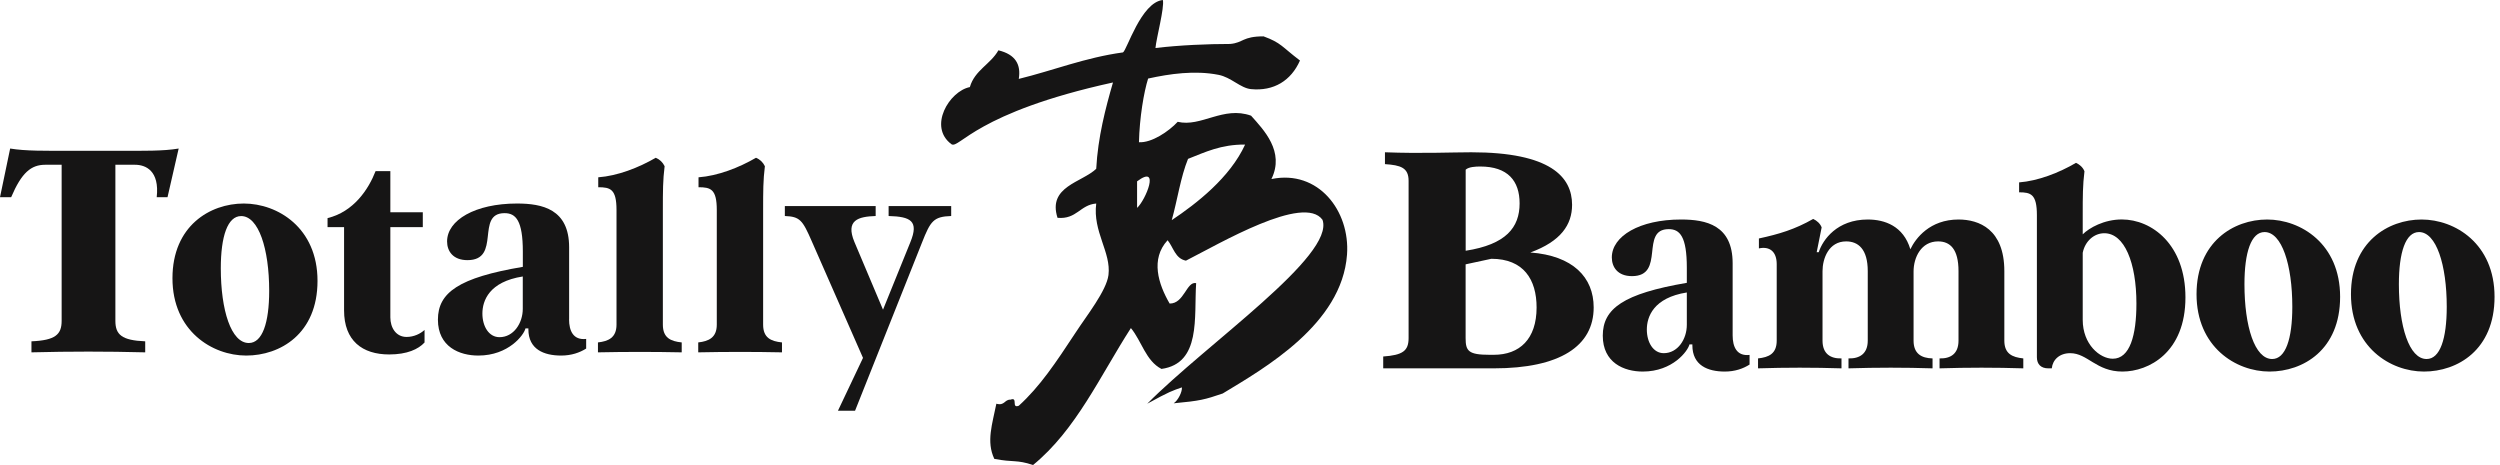 <?xml version="1.0" encoding="UTF-8"?>
<svg width="215px" height="40px" viewBox="0 0 215 40" version="1.1" xmlns="http://www.w3.org/2000/svg" xmlns:xlink="http://www.w3.org/1999/xlink">
    <title>logo-dark</title>
    <g id="Page-1" stroke="none" stroke-width="1" fill="none" fill-rule="evenodd">
        <g id="logo-dark" fill="#161515" fill-rule="nonzero">
            <path d="M109.358,15.395 C113.369,14.576 116.115,18.13 115.844,21.895 C115.412,27.888 108.716,31.683 105.152,33.841 C103.601,34.368 103.23,34.469 100.936,34.684 C101.322,34.428 101.679,33.691 101.644,33.314 C100.82,33.605 100.605,33.65 98.662,34.72 C103.787,29.549 114.83,21.995 113.735,18.903 C112.129,16.67 104.891,20.946 101.99,22.417 C101.061,22.236 100.916,21.267 100.414,20.66 C98.923,22.276 99.616,24.435 100.589,26.106 C101.839,26.121 102.04,24.174 102.868,24.349 C102.678,27.276 103.305,31.246 99.887,31.728 C98.537,31.035 98.185,29.334 97.257,28.214 C94.622,32.305 92.549,36.963 88.844,39.99 C87.384,39.508 87.203,39.789 85.511,39.463 C84.804,37.977 85.341,36.461 85.687,34.72 C86.415,34.92 86.375,34.348 86.912,34.368 C87.574,34.112 86.947,35.151 87.615,34.895 C89.427,33.249 90.777,31.226 92.524,28.571 C93.457,27.14 95.159,24.997 95.329,23.652 C95.57,21.689 93.964,19.932 94.275,17.503 C92.875,17.618 92.609,18.878 90.947,18.733 C90.079,16.032 93.046,15.696 94.275,14.516 C94.421,11.796 95.073,9.316 95.716,7.092 C83.93,9.678 82.51,12.805 81.832,12.408 C79.794,10.912 81.636,7.84 83.408,7.489 C83.825,6.033 85.19,5.526 85.863,4.327 C87.338,4.683 87.815,5.552 87.615,6.786 C90.571,6.063 93.332,4.949 96.574,4.507 C96.901,4.352 98.13,0.196 100.007,0 C100.153,0.668 99.445,3.273 99.37,4.131 C101.428,3.88 103.912,3.78 105.795,3.78 C106.934,3.679 106.839,3.127 108.666,3.127 C110.192,3.684 110.222,4.011 111.798,5.205 C111.03,6.942 109.539,7.855 107.592,7.665 C106.673,7.579 105.885,6.646 104.786,6.435 C102.763,6.038 100.6,6.345 98.738,6.756 C98.371,7.921 98,10.119 97.95,12.232 C99.039,12.298 100.514,11.304 101.282,10.476 C103.3,10.957 105.202,9.09 107.592,9.949 C108.681,11.173 110.503,13.03 109.343,15.395 M107.08,12.433 C105.012,12.413 103.641,13.086 102.171,13.663 C101.528,15.244 101.257,17.197 100.77,18.933 C102.908,17.503 105.775,15.279 107.08,12.433 Z M97.789,17.879 C98.522,17.222 99.821,14.075 97.789,15.595 L97.789,17.879 Z" id="Shape"></path>
            <path d="M10.094,12.97 C12.378,12.97 14.039,13 15.365,12.774 L14.406,16.961 L13.477,16.961 C13.733,14.672 12.519,14.17 11.615,14.17 L9.923,14.17 L9.923,27.597 C9.923,28.771 10.461,29.273 12.488,29.354 L12.488,30.302 C9.105,30.217 6.089,30.217 2.705,30.302 L2.705,29.354 C4.763,29.268 5.301,28.766 5.301,27.597 L5.301,14.17 L3.89,14.17 C2.68,14.17 1.862,14.837 0.959,16.961 L-8.8817842e-16,16.961 L0.873,12.774 C2.199,12.995 3.835,12.97 6.229,12.97 L10.089,12.97 L10.094,12.97 Z" id="Path"></path>
            <path d="M14.832,23.928 C14.832,19.435 18.055,17.503 20.966,17.503 C23.878,17.503 27.306,19.586 27.306,24.154 C27.306,28.721 24.083,30.578 21.172,30.578 C18.261,30.578 14.832,28.47 14.832,23.928 Z M23.15,25.007 C23.15,21.393 22.236,18.582 20.74,18.582 C19.576,18.582 18.989,20.314 18.989,23.074 C18.989,26.688 19.877,29.499 21.398,29.499 C22.562,29.499 23.15,27.768 23.15,25.007 Z" id="Shape"></path>
            <path d="M29.59,26.688 L29.59,19.536 L28.169,19.536 L28.169,18.758 C30.428,18.206 31.693,16.273 32.3,14.717 L33.57,14.717 L33.57,18.256 L36.361,18.256 L36.361,19.536 L33.57,19.536 L33.57,27.296 C33.57,28.174 34.052,28.977 34.966,28.977 C35.598,28.977 36.155,28.701 36.511,28.375 L36.511,29.454 C35.979,30.031 35.016,30.483 33.47,30.483 C31.161,30.483 29.59,29.304 29.59,26.693 L29.59,26.688 Z" id="Path"></path>
            <path d="M48.94,27.466 C48.94,28.445 49.296,29.273 50.41,29.148 L50.41,29.976 C49.853,30.327 49.14,30.578 48.257,30.578 C46.786,30.578 45.441,30.051 45.441,28.32 L45.441,28.244 L45.19,28.244 C45.065,28.797 43.745,30.578 41.134,30.578 C39.513,30.578 37.661,29.826 37.661,27.491 C37.661,25.157 39.463,23.877 44.964,22.949 L44.964,21.644 C44.964,18.958 44.357,18.331 43.393,18.331 C40.858,18.331 43.142,22.372 40.201,22.372 C38.956,22.372 38.449,21.594 38.449,20.765 C38.449,18.933 40.858,17.503 44.457,17.503 C46.636,17.503 48.945,17.98 48.945,21.267 L48.945,27.466 L48.94,27.466 Z M44.959,26.563 L44.959,23.777 C42.068,24.229 41.486,25.86 41.486,26.964 C41.486,28.069 42.043,28.997 42.957,28.997 C44.171,28.997 44.959,27.793 44.959,26.563 Z" id="Shape"></path>
            <path d="M51.424,29.449 C52.313,29.349 53.02,29.048 53.02,27.918 L53.02,18.06 C53.02,16.253 52.488,16.102 51.449,16.102 L51.449,15.249 C53.121,15.124 54.923,14.421 56.394,13.568 C56.75,13.718 57.001,13.969 57.157,14.295 C57.006,15.5 57.006,16.454 57.006,18.06 L57.006,27.918 C57.006,29.048 57.663,29.349 58.627,29.449 L58.627,30.302 C56.243,30.252 53.809,30.252 51.424,30.302 L51.424,29.449 Z" id="Path"></path>
            <path d="M60.048,29.449 C60.936,29.349 61.644,29.048 61.644,27.918 L61.644,18.06 C61.644,16.253 61.112,16.102 60.073,16.102 L60.073,15.249 C61.744,15.124 63.546,14.421 65.017,13.568 C65.373,13.718 65.624,13.969 65.78,14.295 C65.629,15.5 65.629,16.454 65.629,18.06 L65.629,27.918 C65.629,29.048 66.287,29.349 67.251,29.449 L67.251,30.302 C64.866,30.252 62.432,30.252 60.048,30.302 L60.048,29.449 Z" id="Path"></path>
            <path d="M76.426,17.724 L81.802,17.724 L81.802,18.577 C80.281,18.627 80.025,19.004 79.292,20.861 L73.535,35.322 L72.064,35.322 L74.218,30.779 L69.806,20.735 C69.018,18.928 68.792,18.627 67.497,18.577 L67.497,17.724 L75.307,17.724 L75.307,18.577 C73.811,18.627 72.697,18.928 73.48,20.811 L75.939,26.633 L78.298,20.811 C79.036,19.004 78.324,18.627 76.421,18.577 L76.421,17.724 L76.426,17.724 Z" id="Path"></path>
            <path d="M118.956,31.678 L118.956,30.659 C120.632,30.538 121.139,30.182 121.139,29.073 L121.139,15.55 C121.139,14.416 120.451,14.205 119.106,14.115 L119.106,13.096 C122.218,13.216 124.879,13.096 126.525,13.096 C133.346,13.096 135.199,15.219 135.199,17.613 C135.199,19.32 134.24,20.755 131.61,21.714 C135.259,21.985 137.056,23.837 137.056,26.442 C137.056,29.765 134.155,31.678 128.467,31.678 L118.956,31.678 Z M126.048,21.564 C129.517,21.026 130.686,19.561 130.686,17.493 C130.686,15.55 129.667,14.32 127.303,14.32 C126.886,14.32 126.314,14.351 126.048,14.592 L126.048,21.564 Z M128.467,30.513 C130.681,30.513 132.147,29.168 132.147,26.442 C132.147,24.048 131.037,22.256 128.257,22.256 L126.043,22.733 L126.043,29.078 C126.043,30.187 126.284,30.513 128.106,30.513 L128.467,30.513 Z" id="Shape"></path>
            <path d="M149.007,28.842 C149.007,29.821 149.358,30.649 150.463,30.523 L150.463,31.351 C149.911,31.703 149.208,31.954 148.329,31.954 C146.874,31.954 145.544,31.427 145.544,29.695 L145.544,29.62 L145.293,29.62 C145.167,30.172 143.862,31.954 141.277,31.954 C139.671,31.954 137.839,31.201 137.839,28.867 C137.839,26.533 139.621,25.253 145.067,24.324 L145.067,23.019 C145.067,20.334 144.464,19.706 143.511,19.706 C141.001,19.706 143.26,23.747 140.349,23.747 C139.119,23.747 138.617,22.969 138.617,22.141 C138.617,20.309 141.001,18.878 144.565,18.878 C146.723,18.878 149.007,19.355 149.007,22.643 L149.007,28.842 Z M145.067,27.938 L145.067,25.152 C142.206,25.604 141.628,27.236 141.628,28.34 C141.628,29.444 142.181,30.373 143.084,30.373 C144.289,30.373 145.067,29.168 145.067,27.938 Z" id="Shape"></path>
            <path d="M151.191,30.824 C152.119,30.724 152.797,30.423 152.797,29.293 L152.797,22.718 C152.797,21.639 152.194,21.162 151.266,21.363 L151.266,20.509 C152.998,20.133 154.353,19.731 155.934,18.828 C156.26,18.979 156.536,19.229 156.662,19.556 L156.235,21.689 L156.411,21.689 C156.762,20.61 157.992,18.878 160.627,18.878 C162.083,18.878 163.689,19.43 164.291,21.438 C164.743,20.484 165.973,18.878 168.432,18.878 C170.189,18.878 172.373,19.706 172.373,23.32 L172.373,29.293 C172.373,30.423 173.05,30.724 174.004,30.824 L174.004,31.678 C171.595,31.602 169.235,31.602 166.801,31.678 L166.801,30.824 C167.755,30.85 168.432,30.423 168.432,29.293 L168.432,23.32 C168.432,21.413 167.705,20.76 166.676,20.76 C165.22,20.76 164.567,22.141 164.567,23.345 L164.567,29.293 C164.567,30.423 165.245,30.799 166.199,30.824 L166.199,31.678 C163.789,31.602 161.43,31.602 158.971,31.678 L158.971,30.824 C159.924,30.85 160.627,30.423 160.627,29.293 L160.627,23.32 C160.627,21.413 159.799,20.76 158.77,20.76 C157.264,20.76 156.737,22.241 156.737,23.32 L156.737,29.293 C156.737,30.423 157.415,30.85 158.368,30.824 L158.368,31.678 C155.959,31.602 153.6,31.602 151.191,31.678 L151.191,30.824 Z" id="Path"></path>
            <path d="M187.948,25.579 C187.948,30.322 184.786,31.954 182.527,31.954 C180.268,31.954 179.54,30.373 178.035,30.373 C177.131,30.373 176.529,30.925 176.453,31.678 L176.152,31.678 C175.525,31.678 175.173,31.326 175.173,30.724 L175.173,18.497 C175.173,16.69 174.646,16.539 173.643,16.539 L173.643,15.686 C175.274,15.56 177.081,14.858 178.537,14.004 C178.863,14.155 179.139,14.406 179.264,14.732 C179.114,15.937 179.114,16.89 179.114,18.497 L179.114,20.153 C179.666,19.601 180.946,18.873 182.477,18.873 C185.062,18.873 187.948,21.031 187.948,25.574 L187.948,25.579 Z M183.732,26.106 C183.732,22.593 182.703,20.058 180.971,20.058 C180.093,20.058 179.315,20.735 179.114,21.739 L179.114,27.512 C179.114,29.62 180.594,30.85 181.699,30.85 C183.18,30.85 183.732,28.817 183.732,26.106 Z" id="Shape"></path>
            <path d="M188.902,25.303 C188.902,20.811 192.089,18.878 194.975,18.878 C197.861,18.878 201.25,20.961 201.25,25.529 C201.25,30.097 198.062,31.954 195.176,31.954 C192.29,31.954 188.902,29.846 188.902,25.303 Z M197.139,26.382 C197.139,22.768 196.235,19.957 194.754,19.957 C193.6,19.957 193.023,21.689 193.023,24.45 C193.023,28.064 193.901,30.875 195.407,30.875 C196.561,30.875 197.139,29.143 197.139,26.382 Z" id="Shape"></path>
            <path d="M202.183,25.303 C202.183,20.811 205.37,18.878 208.257,18.878 C211.143,18.878 214.531,20.961 214.531,25.529 C214.531,30.097 211.344,31.954 208.457,31.954 C205.571,31.954 202.183,29.846 202.183,25.303 Z M210.42,26.382 C210.42,22.768 209.517,19.957 208.036,19.957 C206.881,19.957 206.304,21.689 206.304,24.45 C206.304,28.064 207.183,30.875 208.688,30.875 C209.843,30.875 210.42,29.143 210.42,26.382 Z" id="Shape"></path>
        </g>
    </g>
</svg>